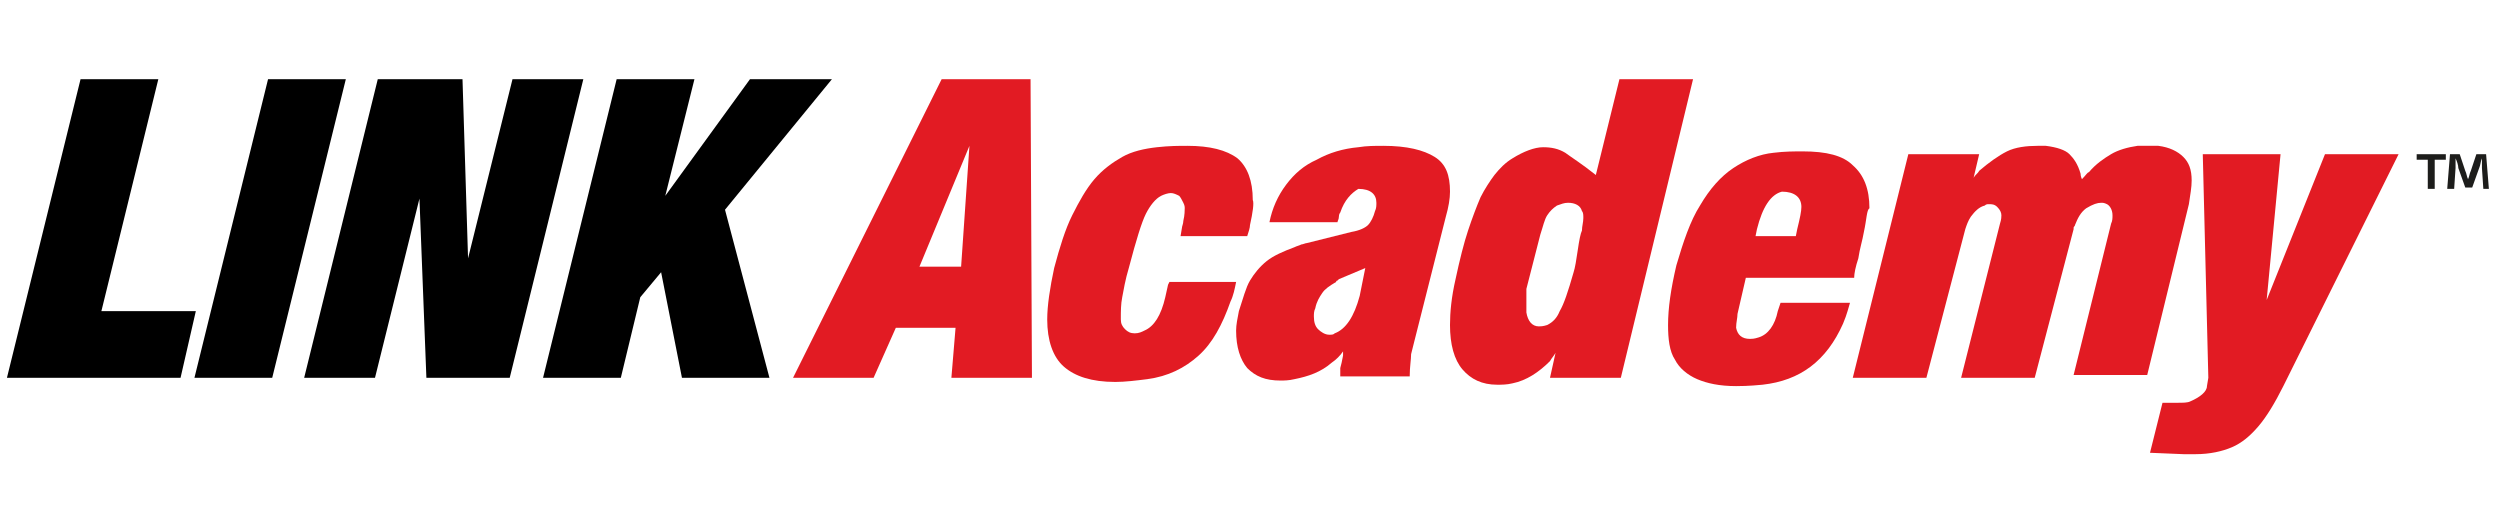 <?xml version="1.0" encoding="utf-8"?>
<!-- Generator: Adobe Illustrator 19.0.0, SVG Export Plug-In . SVG Version: 6.00 Build 0)  -->
<svg version="1.1" id="Layer_1" xmlns="http://www.w3.org/2000/svg" xmlns:xlink="http://www.w3.org/1999/xlink" x="0px" y="0px"
	 width="180px" height="37.2px" viewBox="15 5.8 180 37.2" style="enable-background:new 15 5.8 180 37.2;" xml:space="preserve">
<style type="text/css">
	.st0{fill:#E21B23;}
	.st1{fill:#1D1D1B;}
</style>
<g>
	<path d="M28,33H15.5l5.3-21.5h5.6l-4.1,16.7h6.8L28,33z"/>
	<path d="M34.6,33h-5.6l5.3-21.5h5.6L34.6,33z"/>
	<path d="M42,33h-5.1l5.3-21.5h6.1l0.4,12.9l3.2-12.9H57L51.7,33h-6l-0.5-12.9L42,33z"/>
	<path d="M59.7,33h-5.6l5.3-21.5H65l-2.1,8.4l6.1-8.4h5.9l-7.7,9.4L70.4,33h-6.3l-1.5-7.6l-1.5,1.8L59.7,33z"/>
	<path class="st0" d="M77.9,33h-5.8l10.7-21.5h6.4L89.3,33h-5.8l0.3-3.6h-4.3L77.9,33z M81.2,25h3l0.6-8.7L81.2,25z"/>
	<path class="st0" d="M105,22c0,0.2-0.1,0.5-0.2,0.8H100l0.1-0.6c0-0.1,0.1-0.3,0.1-0.5c0.1-0.4,0.1-0.8,0.1-0.9
		c0-0.1,0-0.2-0.1-0.4c-0.1-0.2-0.2-0.4-0.3-0.5c-0.2-0.1-0.4-0.2-0.6-0.2c-0.2,0-0.5,0.1-0.7,0.2c-0.4,0.2-0.8,0.7-1.1,1.3
		c-0.3,0.6-0.7,1.9-1.2,3.8c-0.3,1-0.4,1.7-0.5,2.2c-0.1,0.5-0.1,1-0.1,1.6c0,0.3,0.1,0.5,0.3,0.7c0.2,0.2,0.4,0.3,0.7,0.3
		c0.3,0,0.5-0.1,0.7-0.2c0.7-0.3,1.2-1.1,1.5-2.4l0.2-0.9l0.1-0.2h4.8c-0.1,0.5-0.2,1-0.4,1.4c-0.6,1.7-1.3,3-2.3,3.9
		c-1,0.9-2.2,1.5-3.7,1.7c-0.8,0.1-1.6,0.2-2.3,0.2c-1.7,0-2.9-0.4-3.7-1.1c-0.8-0.7-1.2-1.9-1.2-3.4c0-1,0.2-2.3,0.5-3.7
		c0.4-1.5,0.8-2.8,1.3-3.8c0.5-1,1-1.9,1.6-2.6c0.6-0.7,1.3-1.2,2-1.6c0.7-0.4,1.6-0.6,2.5-0.7c0.9-0.1,1.6-0.1,2.2-0.1
		c1.6,0,2.8,0.3,3.6,0.9c0.7,0.6,1.1,1.6,1.1,3C105.3,20.4,105.2,21.1,105,22z"/>
	<path class="st0" d="M111.5,21.1c0,0-0.1,0.1-0.1,0.3c0,0.2-0.1,0.3-0.1,0.4h-4.9c0.2-1,0.6-1.9,1.2-2.7s1.3-1.4,2.2-1.8
		c0.9-0.5,1.9-0.8,3-0.9c0.6-0.1,1.2-0.1,1.8-0.1c1.7,0,2.9,0.3,3.7,0.8c0.8,0.5,1.1,1.3,1.1,2.5c0,0.5-0.1,1.1-0.3,1.8l-2.3,9.1
		l-0.1,0.4l-0.1,0.4c0,0.4-0.1,0.9-0.1,1.6h-5l0-0.2v-0.2v-0.2l0.1-0.4l0.1-0.5l0-0.3c-0.2,0.3-0.5,0.6-0.8,0.8
		c-0.8,0.7-1.7,1-2.7,1.2c-0.4,0.1-0.8,0.1-1,0.1c-1.1,0-1.8-0.3-2.4-0.9c-0.5-0.6-0.8-1.5-0.8-2.7c0-0.4,0.1-0.9,0.2-1.4
		c0.3-0.9,0.5-1.7,0.8-2.2c0.3-0.5,0.7-1,1.2-1.4c0.5-0.4,1.2-0.7,2-1c0.2-0.1,0.3-0.1,0.5-0.2c0.1,0,0.3-0.1,0.4-0.1l3.2-0.8
		c0.6-0.1,1-0.3,1.2-0.5c0.2-0.2,0.4-0.6,0.5-1c0.1-0.2,0.1-0.4,0.1-0.6c0-0.6-0.4-1-1.3-1C112.3,19.7,111.8,20.2,111.5,21.1z
		 M113.3,25.1l-1.9,0.8c0,0-0.1,0.1-0.1,0.1c0,0-0.1,0-0.1,0.1c-0.5,0.3-0.8,0.5-1,0.8c-0.2,0.3-0.4,0.6-0.5,1.1
		c-0.1,0.2-0.1,0.4-0.1,0.6c0,0.4,0.1,0.7,0.3,0.9c0.2,0.2,0.5,0.4,0.8,0.4c0.2,0,0.3,0,0.4-0.1c0.8-0.3,1.4-1.2,1.8-2.7L113.3,25.1
		z"/>
	<path class="st0" d="M123.9,17.2c0.8-0.5,1.6-0.8,2.2-0.8c0.6,0,1.1,0.1,1.6,0.4c0.4,0.3,1.2,0.8,2.2,1.6l1.7-6.9h5.3L131.7,33
		h-5.1l0.4-1.8c-0.1,0.2-0.3,0.4-0.4,0.6c-0.8,0.8-1.7,1.4-2.7,1.6c-0.4,0.1-0.8,0.1-1.1,0.1c-1.1,0-1.9-0.4-2.5-1.1
		c-0.6-0.7-0.9-1.8-0.9-3.2c0-0.9,0.1-2,0.4-3.3c0.3-1.4,0.6-2.6,0.9-3.5c0.3-0.9,0.6-1.7,0.9-2.4c0.3-0.6,0.7-1.2,1-1.6
		C123,17.9,123.4,17.5,123.9,17.2z M124.9,28.3c0.1,0.6,0.4,1,0.9,1c0.1,0,0.3,0,0.6-0.1c0.4-0.2,0.7-0.5,0.9-1
		c0.3-0.5,0.6-1.4,1-2.8c0.1-0.3,0.2-0.9,0.3-1.6c0.1-0.7,0.2-1.2,0.3-1.4c0-0.3,0.1-0.6,0.1-0.9c0-0.2,0-0.4-0.1-0.5
		c-0.1-0.4-0.5-0.6-1-0.6c-0.3,0-0.5,0.1-0.8,0.2c-0.3,0.2-0.5,0.4-0.7,0.7c-0.2,0.3-0.3,0.8-0.5,1.4l-1,3.9
		C124.9,27.2,124.9,27.8,124.9,28.3z"/>
	<path class="st0" d="M149.2,22.5c-0.1,0.6-0.3,1.2-0.4,1.9c-0.2,0.6-0.3,1.1-0.3,1.4h-7.8l-0.6,2.6c0,0.3-0.1,0.6-0.1,1
		c0.1,0.5,0.4,0.8,1,0.8c0.1,0,0.3,0,0.6-0.1c0.7-0.2,1.2-0.9,1.4-1.9l0.2-0.6h5c-0.1,0.3-0.2,0.8-0.5,1.5c-1.2,2.7-3.1,4.1-5.8,4.4
		c-1,0.1-1.7,0.1-1.9,0.1c-1.2,0-2.1-0.2-2.8-0.5c-0.7-0.3-1.3-0.8-1.6-1.4c-0.4-0.6-0.5-1.5-0.5-2.5c0-1.2,0.2-2.6,0.6-4.3
		c0.5-1.7,1-3.2,1.7-4.3c0.7-1.2,1.5-2.1,2.4-2.7c0.9-0.6,1.9-1,2.9-1.1c0.8-0.1,1.5-0.1,2.1-0.1c1.7,0,2.9,0.3,3.6,1
		c0.8,0.7,1.2,1.7,1.2,3.1C149.4,20.9,149.4,21.6,149.2,22.5z M141.4,22.8h2.9l0.1-0.5c0.2-0.8,0.3-1.3,0.3-1.6
		c0-0.7-0.5-1.1-1.4-1.1c-0.8,0.2-1.4,1.1-1.8,2.7L141.4,22.8z"/>
	<path class="st0" d="M153.7,33h-5.3l4-16.1h5.1l-0.4,1.7c0.1-0.2,0.3-0.3,0.4-0.5c0.7-0.6,1.4-1.1,2-1.4s1.4-0.4,2.2-0.4
		c0.2,0,0.4,0,0.6,0c0.8,0.1,1.4,0.3,1.7,0.6c0.3,0.3,0.6,0.7,0.8,1.4c0,0.2,0.1,0.4,0.1,0.4c0.3-0.3,0.4-0.5,0.5-0.5
		c0.5-0.6,1.1-1,1.6-1.3c0.5-0.3,1.2-0.5,1.9-0.6h1.5c0.8,0.1,1.4,0.4,1.8,0.8c0.4,0.4,0.6,0.9,0.6,1.7c0,0.5-0.1,1-0.2,1.7l-3,12.3
		h-5.3l2.7-10.9c0.1-0.2,0.1-0.4,0.1-0.6c0-0.4-0.2-0.7-0.4-0.8c-0.2-0.1-0.3-0.1-0.4-0.1c-0.3,0-0.6,0.1-1.1,0.4
		c-0.4,0.3-0.6,0.7-0.8,1.2c0,0.1-0.1,0.1-0.1,0.2c0,0,0,0.1,0,0.1L161.5,33h-5.3l2.8-11.1c0.1-0.3,0.1-0.5,0.1-0.6
		c0-0.2-0.1-0.4-0.3-0.6c-0.2-0.2-0.4-0.2-0.6-0.2c-0.1,0-0.2,0-0.3,0.1c-0.4,0.1-0.7,0.4-1,0.8c-0.2,0.3-0.3,0.6-0.4,0.9L153.7,33z
		"/>
	<path class="st0" d="M172.2,38.5l-2.4-0.1l0.9-3.6h1c0.5,0,0.8,0,1-0.1c0.7-0.3,1.2-0.7,1.2-1.1L174,33l-0.4-16.1h5.6l-1,10.5
		l4.2-10.5h5.3l-8.3,16.7c-0.6,1.2-1.2,2.2-1.8,2.9c-0.6,0.7-1.2,1.2-1.9,1.5c-0.7,0.3-1.6,0.5-2.6,0.5
		C172.7,38.5,172.4,38.5,172.2,38.5z"/>
	<g>
		<path class="st1" d="M191.1,16.9v0.4h-0.8v2.1h-0.5v-2.1H189v-0.4H191.1z M193.8,19.4l-0.1-1.5c0-0.2,0-0.4,0-0.7h0
			c-0.1,0.2-0.1,0.5-0.2,0.7l-0.5,1.4h-0.5l-0.5-1.4c0-0.2-0.1-0.5-0.2-0.7h0c0,0.2,0,0.5,0,0.7l-0.1,1.5h-0.5l0.2-2.5h0.7l0.4,1.2
			c0.1,0.2,0.1,0.4,0.2,0.6h0c0.1-0.2,0.1-0.4,0.2-0.6l0.4-1.2h0.7l0.2,2.5H193.8z"/>
	</g>
</g>
</svg>
